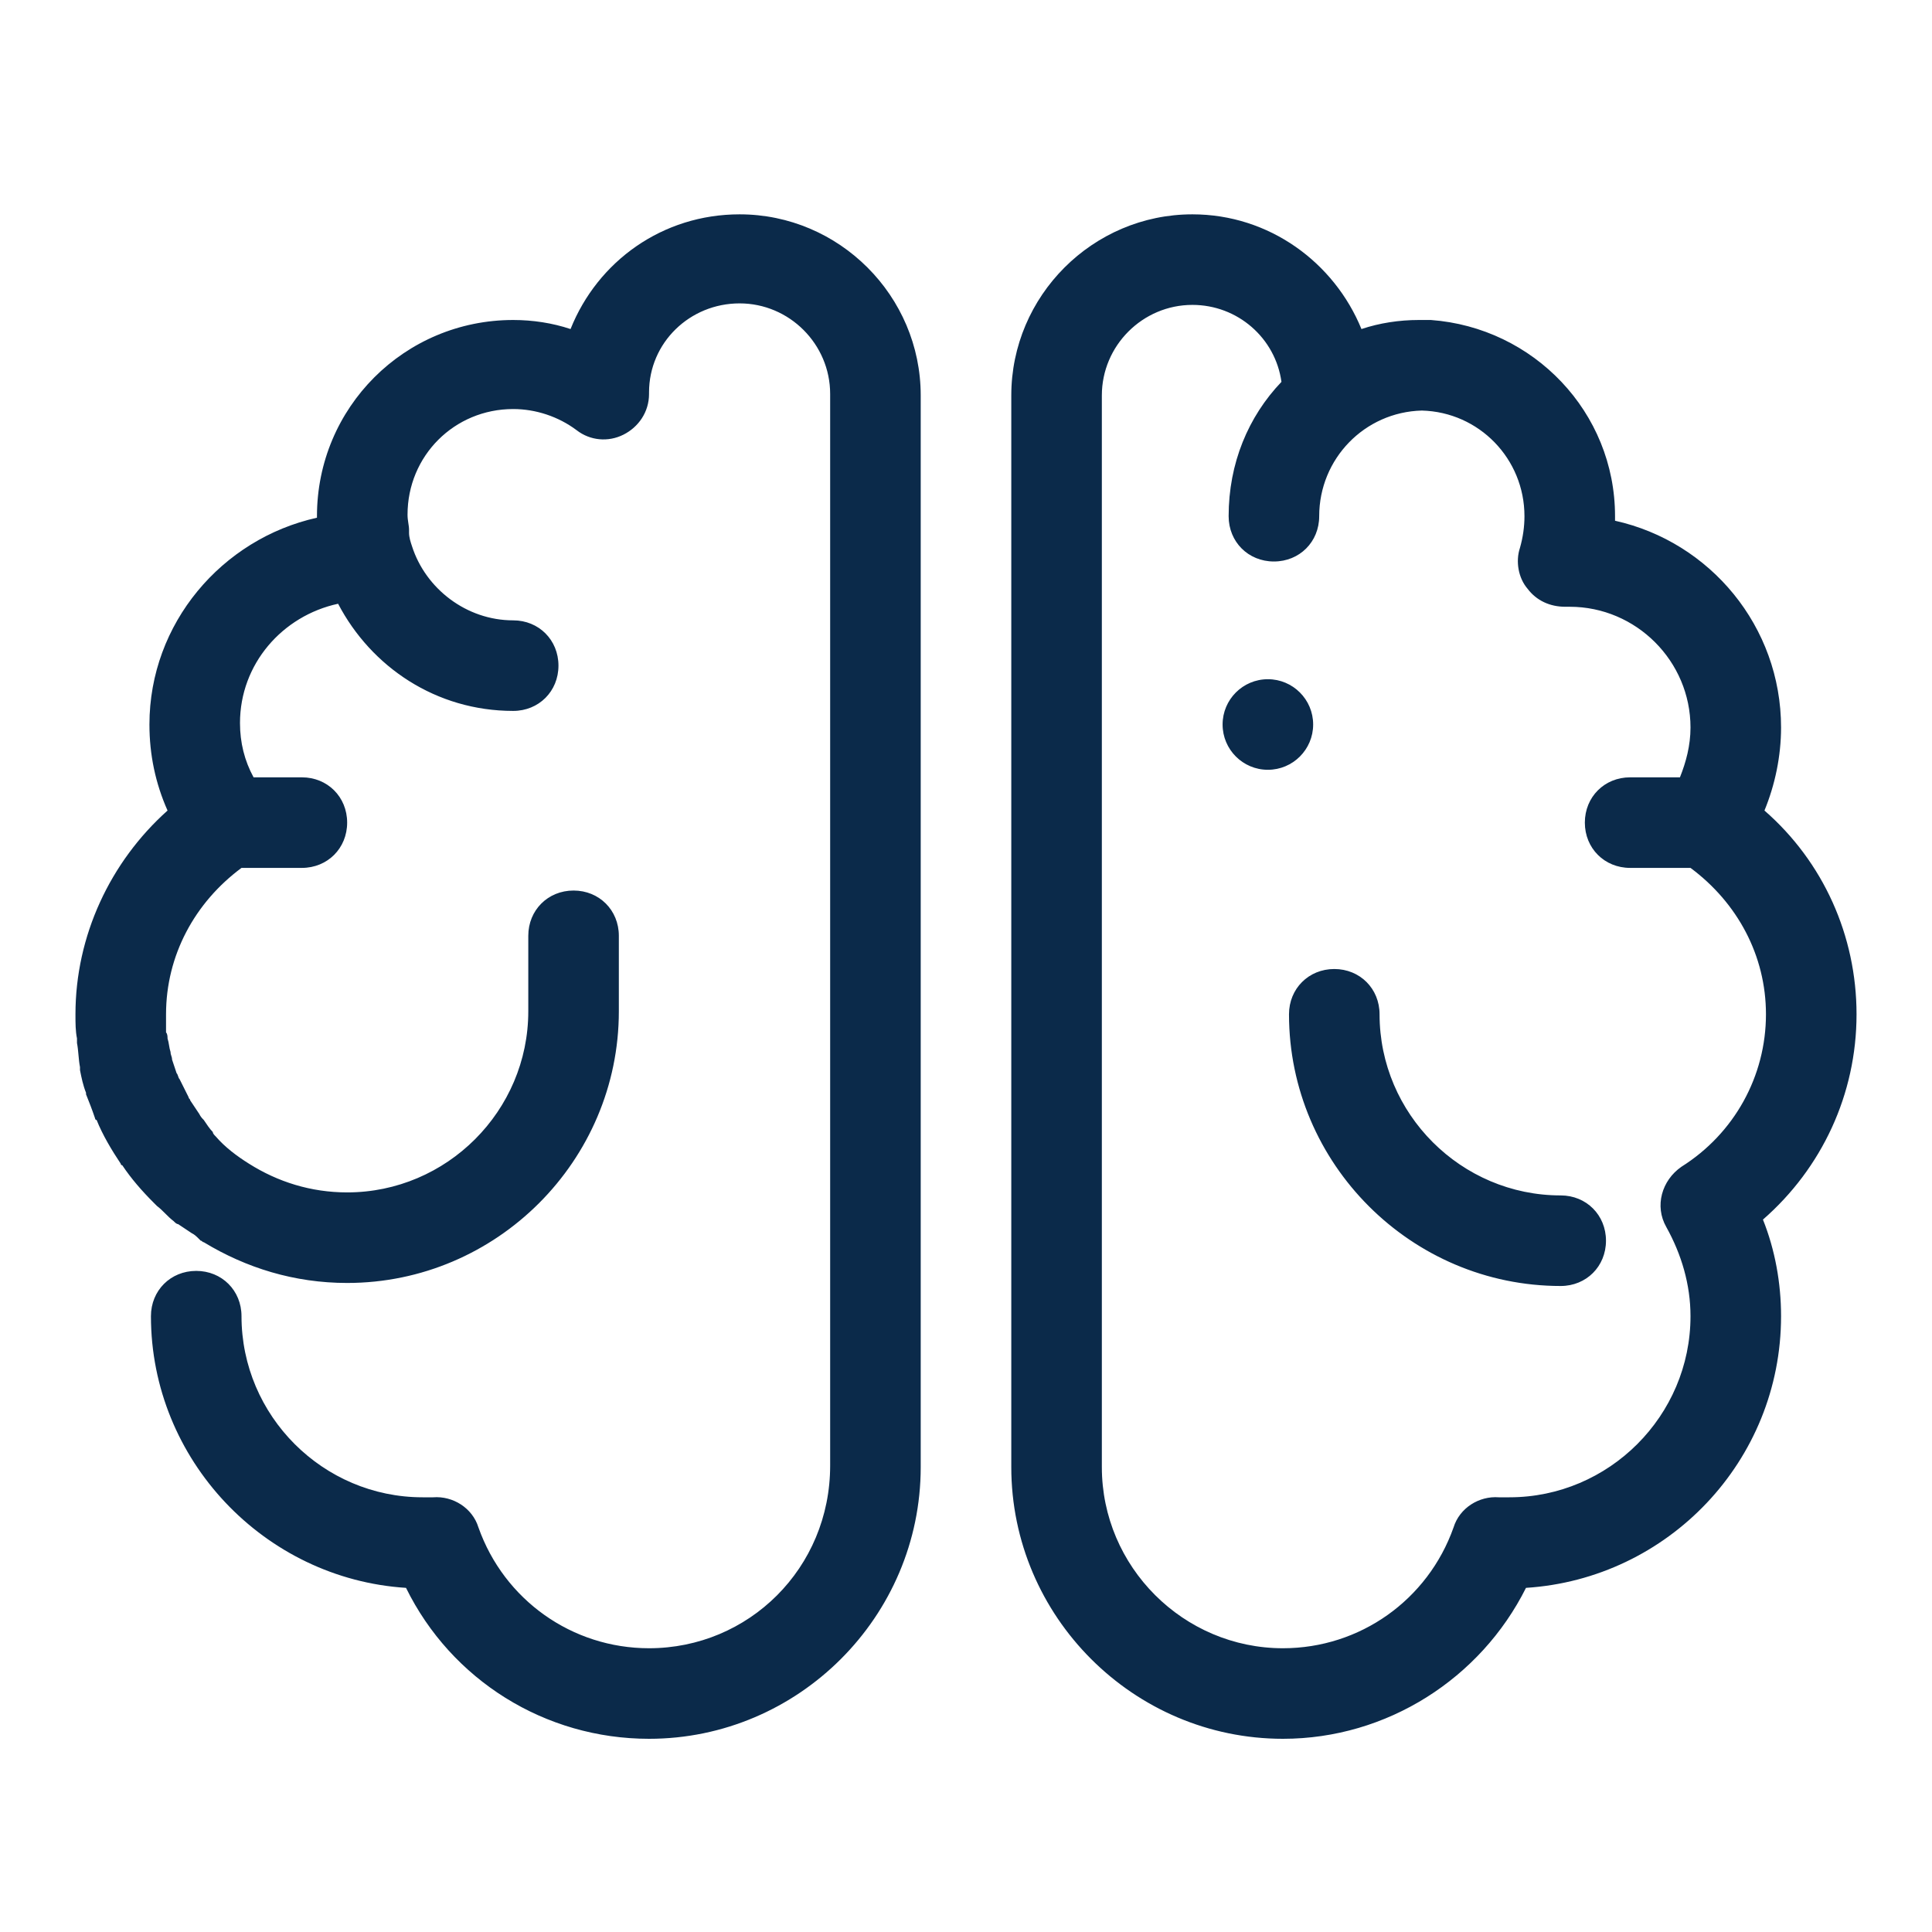 <?xml version="1.0" encoding="UTF-8"?>
<svg xmlns="http://www.w3.org/2000/svg" xmlns:xlink="http://www.w3.org/1999/xlink" viewBox="0 0 150 150" width="150px" height="150px">
<g id="surface13116226">
<path style=" stroke:none;fill-rule:nonzero;fill:rgb(4.314%,16.471%,29.02%);fill-opacity:1;" d="M 57.422 16.641 C 51.445 16.641 46.406 20.273 44.297 25.547 C 42.891 25.078 41.367 24.844 39.844 24.844 C 31.406 24.844 24.609 31.641 24.609 40.078 L 24.609 40.195 C 17.227 41.836 11.602 48.398 11.602 56.25 C 11.602 58.594 12.07 60.82 13.008 62.93 C 8.555 66.914 5.859 72.656 5.859 78.75 C 5.859 79.453 5.859 80.039 5.977 80.625 L 5.977 80.977 C 6.094 81.562 6.094 82.266 6.211 82.852 L 6.211 83.086 C 6.328 83.672 6.445 84.258 6.68 84.844 L 6.68 84.961 C 6.914 85.547 7.148 86.133 7.383 86.836 C 7.383 86.836 7.383 86.953 7.5 86.953 C 7.969 88.125 8.672 89.297 9.375 90.352 C 9.375 90.352 9.375 90.469 9.492 90.469 C 10.195 91.523 11.016 92.461 11.953 93.398 L 12.188 93.633 C 12.656 93.984 13.008 94.453 13.477 94.805 C 13.594 94.922 13.711 95.039 13.828 95.039 L 14.883 95.742 C 15.117 95.859 15.234 95.977 15.469 96.211 L 15.586 96.328 C 15.703 96.328 15.703 96.445 15.82 96.445 C 19.102 98.438 22.852 99.609 26.953 99.609 C 38.555 99.609 48.047 90.117 48.047 78.516 L 48.047 72.656 C 48.047 70.664 46.523 69.141 44.531 69.141 C 42.539 69.141 41.016 70.664 41.016 72.656 L 41.016 78.516 C 41.016 86.25 34.688 92.578 26.953 92.578 C 24.141 92.578 21.562 91.758 19.336 90.352 C 18.398 89.766 17.461 89.062 16.758 88.242 C 16.641 88.125 16.523 88.008 16.523 87.891 C 16.289 87.656 16.055 87.305 15.82 86.953 C 15.703 86.836 15.586 86.719 15.469 86.484 L 14.766 85.43 C 14.766 85.312 14.648 85.312 14.648 85.195 L 13.945 83.789 C 13.828 83.672 13.828 83.438 13.711 83.32 L 13.359 82.266 C 13.359 82.031 13.242 81.914 13.242 81.68 C 13.125 81.328 13.125 80.977 13.008 80.625 C 13.008 80.508 13.008 80.273 12.891 80.156 L 12.891 78.75 C 12.891 74.18 15.117 70.078 18.75 67.383 L 23.438 67.383 C 25.43 67.383 26.953 65.859 26.953 63.867 C 26.953 61.875 25.43 60.352 23.438 60.352 L 19.688 60.352 C 18.984 59.062 18.633 57.656 18.633 56.133 C 18.633 51.562 21.914 47.812 26.25 46.875 C 28.828 51.797 33.867 55.195 39.844 55.195 C 41.836 55.195 43.359 53.672 43.359 51.68 C 43.359 49.688 41.836 48.164 39.844 48.164 C 36.211 48.164 33.047 45.703 31.992 42.422 C 31.875 42.07 31.758 41.719 31.758 41.367 L 31.758 41.133 C 31.758 40.781 31.641 40.43 31.641 39.961 C 31.641 35.391 35.273 31.758 39.844 31.758 C 41.602 31.758 43.359 32.344 44.766 33.398 C 45.82 34.219 47.227 34.336 48.398 33.75 C 49.57 33.164 50.391 31.992 50.391 30.586 L 50.391 30.469 C 50.391 26.602 53.555 23.555 57.422 23.555 C 61.289 23.555 64.453 26.719 64.453 30.586 L 64.453 113.789 C 64.453 121.758 58.125 127.969 50.391 127.969 C 44.414 127.969 39.141 124.219 37.148 118.594 C 36.68 117.07 35.156 116.133 33.633 116.25 L 32.812 116.25 C 25.078 116.25 18.75 109.922 18.75 102.188 C 18.75 100.195 17.227 98.672 15.234 98.672 C 13.242 98.672 11.719 100.195 11.719 102.188 C 11.719 113.32 20.508 122.578 31.523 123.281 C 35.039 130.43 42.305 135 50.391 135 C 61.992 135 71.484 125.508 71.484 113.906 L 71.484 30.703 C 71.484 22.969 65.156 16.641 57.422 16.641 Z M 92.578 16.641 C 84.844 16.641 78.516 22.969 78.516 30.703 L 78.516 113.906 C 78.516 125.508 88.008 135 99.609 135 C 107.695 135 114.961 130.312 118.477 123.281 C 129.492 122.578 138.281 113.438 138.281 102.188 C 138.281 99.609 137.812 97.031 136.875 94.688 C 141.445 90.703 144.141 84.961 144.141 78.75 C 144.141 72.656 141.562 66.914 136.992 62.93 C 137.812 60.938 138.281 58.711 138.281 56.484 C 138.281 48.633 132.773 42.07 125.391 40.43 L 125.391 40.078 C 125.391 31.992 119.062 25.43 111.094 24.844 L 110.156 24.844 C 108.633 24.844 107.109 25.078 105.703 25.547 C 103.594 20.391 98.555 16.641 92.578 16.641 Z M 92.578 23.672 C 96.094 23.672 99.023 26.25 99.492 29.648 C 96.914 32.344 95.391 35.977 95.391 40.078 C 95.391 42.07 96.914 43.594 98.906 43.594 C 100.898 43.594 102.422 42.07 102.422 40.078 C 102.422 35.625 105.938 31.992 110.391 31.875 C 114.844 31.992 118.359 35.625 118.359 40.078 C 118.359 40.898 118.242 41.719 118.008 42.539 C 117.656 43.594 117.891 44.883 118.594 45.703 C 119.297 46.641 120.352 47.109 121.523 47.109 L 121.875 47.109 C 127.031 47.109 131.25 51.328 131.25 56.484 C 131.25 57.891 130.898 59.18 130.43 60.352 L 126.562 60.352 C 124.57 60.352 123.047 61.875 123.047 63.867 C 123.047 65.859 124.57 67.383 126.562 67.383 L 131.25 67.383 C 134.883 70.078 137.109 74.18 137.109 78.75 C 137.109 83.555 134.648 88.008 130.547 90.586 C 129.023 91.641 128.438 93.633 129.375 95.273 C 130.547 97.383 131.25 99.727 131.25 102.188 C 131.25 109.922 124.922 116.25 117.188 116.25 L 116.367 116.25 C 114.844 116.133 113.32 117.07 112.852 118.594 C 110.859 124.219 105.586 127.969 99.609 127.969 C 91.875 127.969 85.547 121.641 85.547 113.906 L 85.547 30.703 C 85.547 26.836 88.711 23.672 92.578 23.672 Z M 98.438 52.734 C 96.496 52.734 94.922 54.309 94.922 56.25 C 94.922 58.191 96.496 59.766 98.438 59.766 C 100.379 59.766 101.953 58.191 101.953 56.25 C 101.953 54.309 100.379 52.734 98.438 52.734 Z M 103.594 75.234 C 101.602 75.234 100.078 76.758 100.078 78.75 C 100.078 90.352 109.57 99.844 121.172 99.844 C 123.164 99.844 124.688 98.32 124.688 96.328 C 124.688 94.336 123.164 92.812 121.172 92.812 C 113.438 92.812 107.109 86.484 107.109 78.75 C 107.109 76.758 105.586 75.234 103.594 75.234 Z M 103.594 75.234 "/>
</g>
</svg>
